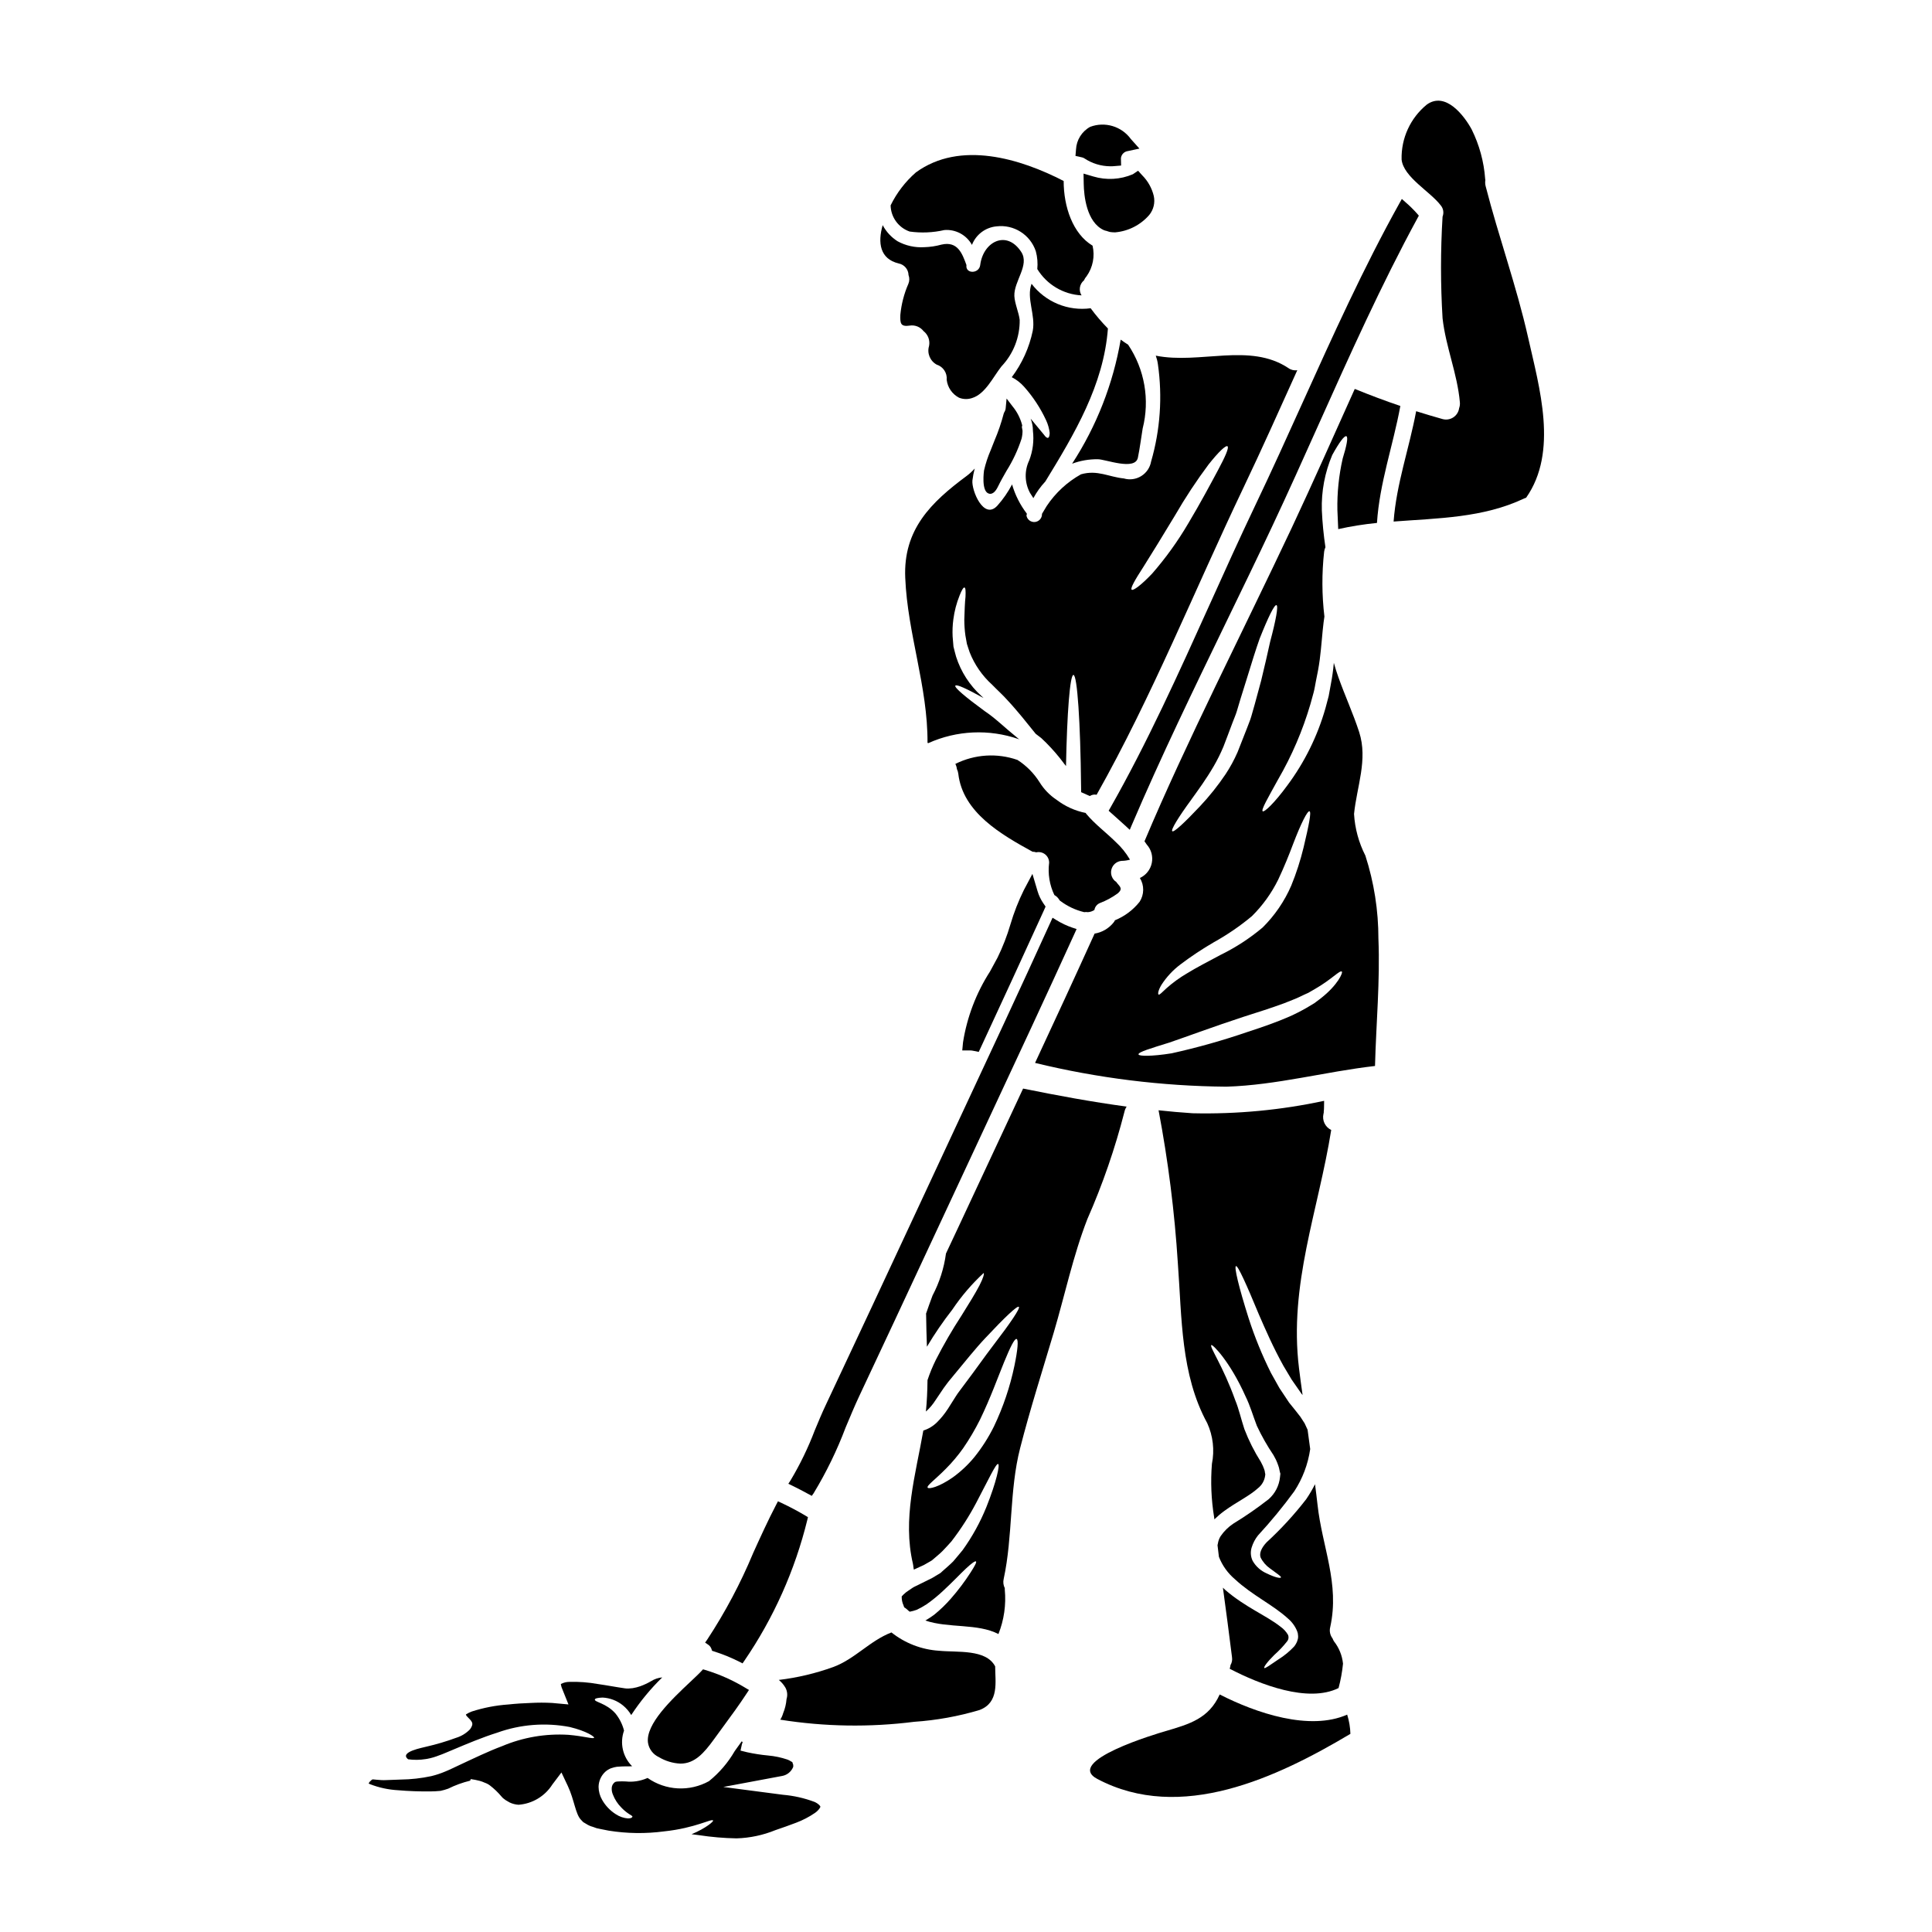 <?xml version="1.0" encoding="UTF-8"?>
<!-- Uploaded to: ICON Repo, www.svgrepo.com, Generator: ICON Repo Mixer Tools -->
<svg fill="#000000" width="800px" height="800px" version="1.1" viewBox="144 144 512 512" xmlns="http://www.w3.org/2000/svg">
 <g>
  <path d="m444.23 190.17c-3.324 1.43-7.047 1.637-10.512 0.594l-2.57-0.758 0.047 2.68c0.051 3.008 0.684 10.234 5.383 12.324l0.395 0.125v-0.004c0.234 0.047 0.465 0.117 0.688 0.207l0.48 0.137h-0.004c0.379 0.059 0.762 0.094 1.148 0.098h0.309-0.004c3.484-0.32 6.707-1.977 8.992-4.629 1.133-1.406 1.566-3.25 1.18-5.012-0.5-2.074-1.562-3.973-3.07-5.481l-1.09-1.203z"/>
  <path d="m445.55 265.3c0.535-2.586 0.832-5.117 1.266-7.731 1.934-7.617 0.531-15.695-3.852-22.219-0.68-0.414-1.316-0.879-1.969-1.344-2.012 11.723-6.394 22.91-12.875 32.879 2.184-0.812 4.5-1.211 6.828-1.18 1.969-0.016 9.867 3.106 10.602-0.406z"/>
  <path d="m431.34 185.95c2.055 1.371 4.469 2.109 6.938 2.117 0.324 0 0.648 0 0.973-0.039l1.855-0.156-0.047-1.859h-0.004c0.047-0.914 0.688-1.695 1.574-1.922l3.328-0.711-2.266-2.535c-2.461-3.379-6.879-4.703-10.793-3.227-2.203 1.215-3.617 3.481-3.746 5.992l-0.141 1.707 1.672 0.375c0.234 0.043 0.457 0.129 0.656 0.258z"/>
  <path d="m410.52 252.14c-0.035 0.41-0.168 0.805-0.395 1.148l-0.125 0.309v-0.004c-0.641 2.449-1.461 4.852-2.457 7.18l-0.984 2.492c-0.762 1.75-1.363 3.57-1.785 5.43 0 0.051-0.789 5.418 1.227 6.098 0.141 0.051 0.285 0.074 0.434 0.074 1.102 0 1.824-1.469 2.113-2.062 0.66-1.359 1.434-2.699 2.203-4.055v0.004c1.668-2.652 3-5.5 3.969-8.48 0.176-0.691 0.262-1.406 0.262-2.121l-0.145-0.816h-0.004c-0.031-0.105-0.031-0.223 0-0.332l0.062-0.234-0.051-0.234v-0.004c-0.484-1.797-1.355-3.469-2.547-4.898l-1.539-2.019z"/>
  <path d="m358.34 539.99 0.789 0.43 0.512-0.719-0.004-0.004c3.359-5.539 6.195-11.379 8.48-17.441 1.258-3.004 2.449-5.84 3.543-8.172 6.383-13.57 12.738-27.156 19.062-40.75l5.18-11.102c3.269-7.039 6.551-14.074 9.84-21.105 7.633-16.336 15.52-33.227 23.113-49.922l0.453-1-1.039-0.344-0.004 0.004c-1.535-0.52-3.004-1.215-4.379-2.074l-0.949-0.586-0.461 1.016c-8.168 17.98-16.668 36.168-24.891 53.758-3.41 7.316-6.824 14.641-10.234 21.965-8.133 17.484-16.312 34.961-24.527 52.426-1.004 2.121-1.934 4.359-2.922 6.734-1.738 4.57-3.871 8.98-6.379 13.176l-0.605 0.934 1.004 0.484c1.453 0.727 2.949 1.473 4.418 2.293z"/>
  <path d="m385.07 205.36c3.062 0.43 6.18 0.297 9.195-0.395 3-0.242 5.863 1.297 7.312 3.938 1.059-2.742 3.586-4.648 6.512-4.914 4.594-0.555 8.945 2.199 10.41 6.59 0.418 1.535 0.551 3.137 0.395 4.723 2.519 4.117 6.91 6.727 11.73 6.977-0.82-1.297-0.547-3 0.633-3.977 0.172-0.402 0.414-0.773 0.707-1.098 1.66-2.352 2.231-5.297 1.578-8.098-5.269-3.172-7.66-10.34-7.66-17.145-11.438-5.902-27.414-10.828-39.168-2.266-2.789 2.438-5.062 5.402-6.691 8.727 0.066 3.141 2.078 5.906 5.047 6.938z"/>
  <path d="m464.57 304.22c-8.145 18.047-16.566 36.711-26.371 53.949l-0.395 0.68 0.582 0.531c0.555 0.504 1.117 1.008 1.688 1.504 0.766 0.684 1.543 1.375 2.301 2.074l1.023 0.953 0.547-1.285c7.703-18.055 16.449-36.082 24.898-53.531 4.133-8.516 8.266-17.031 12.281-25.562 4.203-8.926 8.34-18.152 12.34-27.074 8.168-18.219 16.617-37.062 26.219-54.711l0.324-0.598-0.441-0.516c-0.977-1.102-2.031-2.137-3.148-3.094l-0.914-0.816-0.602 1.07c-9.492 17.031-17.75 35.305-25.738 52.98-4.035 8.926-8.207 18.156-12.457 27.043-4.148 8.703-8.223 17.703-12.137 26.402z"/>
  <path d="m412.13 243.96c1.238 0.637 2.348 1.496 3.269 2.535 2.379 2.672 4.352 5.68 5.852 8.926 0.48 1.039 0.793 2.152 0.926 3.293-0.023 0.789-0.168 1.242-0.438 1.316-0.27 0.07-0.66-0.215-1.098-0.852-0.465-0.562-1.098-1.32-1.879-2.269-0.488-0.582-1.051-1.242-1.633-1.969 0.406 1.031 0.613 2.133 0.609 3.242 0.312 2.641-0.023 5.32-0.977 7.801-1.324 2.754-1.242 5.977 0.215 8.66 0.297 0.465 0.586 0.902 0.879 1.367 0.867-1.602 1.93-3.086 3.172-4.414 7.731-12.633 15.461-25.559 16.582-40.539-1.648-1.68-3.18-3.473-4.578-5.367-2.953 0.402-5.957 0.012-8.707-1.129s-5.148-2.988-6.953-5.356c-1.441 3.879 1.121 8.266 0.316 12.484-0.93 4.449-2.824 8.637-5.559 12.27z"/>
  <path d="m449.06 266.28c-0.277 1.605-1.227 3.019-2.609 3.879-1.383 0.863-3.07 1.094-4.633 0.633-4-0.395-6.977-2.344-11.34-1.098v-0.004c-3.66 2.043-6.777 4.93-9.098 8.418-0.418 0.68-0.832 1.391-1.242 2.07 0.047 1.098-0.77 2.043-1.863 2.156-1.098 0.109-2.086-0.652-2.258-1.742 0.023-0.121 0.07-0.195 0.094-0.297v0.004c-0.012-0.062-0.012-0.129 0-0.191-1.77-2.312-3.094-4.934-3.902-7.731-1.062 2.027-2.371 3.922-3.898 5.629-3.613 3.938-6.879-4.051-6.613-6.691v0.004c0.129-1.062 0.332-2.117 0.609-3.152-0.648 0.727-1.367 1.387-2.144 1.969-9.414 6.981-16.828 14.168-16.266 27 0.609 14.805 6 28.875 5.902 43.727l0.215 0.074c7.539-3.394 16.094-3.781 23.906-1.074l0.27 0.148c-0.195-0.148-0.395-0.32-0.586-0.488-3.219-2.586-5.852-5.219-8.562-7.004-5.144-3.754-8.195-6.34-7.871-6.801 0.324-0.461 3.047 0.828 7.477 3.266-0.191-0.195-0.414-0.395-0.609-0.586l-0.004 0.004c-3.082-2.805-5.375-6.371-6.652-10.34-0.242-0.926-0.512-1.832-0.707-2.707-0.074-0.902-0.145-1.777-0.219-2.633h-0.004c-0.074-1.539-0.012-3.082 0.195-4.609 0.285-2.168 0.84-4.293 1.656-6.316 0.562-1.414 1-2.168 1.289-2.098 0.293 0.07 0.344 0.93 0.273 2.441-0.172 1.535-0.242 3.633-0.32 6.168l0.004-0.004c0.004 1.371 0.102 2.738 0.289 4.098 0.121 0.707 0.242 1.465 0.395 2.219 0.215 0.73 0.488 1.465 0.727 2.219v0.004c1.293 3.289 3.332 6.234 5.953 8.605 1.418 1.465 2.883 2.754 4.195 4.246 1.391 1.488 2.586 2.926 3.731 4.289 1.32 1.609 2.512 3.098 3.633 4.488 0.027 0.023 0.074 0.051 0.098 0.074 0.465 0.344 0.902 0.703 1.367 1.047 0.586 0.539 0.855 0.832 1.32 1.266v0.004c1.727 1.734 3.324 3.594 4.777 5.562 0.145 0.195 0.32 0.395 0.465 0.586 0.27-14.023 1.047-24.145 1.969-24.145 1.023 0 1.852 12.652 2.023 29.312l0.023 1.758c0.73 0.34 1.488 0.68 2.293 1.023 0.531-0.352 1.18-0.473 1.805-0.34 14.691-26.055 26.129-54.594 38.992-81.539 4.852-10.168 9.484-20.559 14.191-30.973h0.004c-0.832 0.133-1.68-0.066-2.363-0.559-10.234-6.828-23.434-0.953-35.145-3.293 0.266 0.73 0.457 1.492 0.562 2.266 1.234 8.617 0.625 17.395-1.793 25.758zm15.27 0.754c2.609-3.293 4.539-5.117 4.977-4.758 0.438 0.359-0.586 2.707-2.535 6.34-1.949 3.633-4.609 8.637-7.871 14.098l-0.004 0.004c-2.773 4.727-5.984 9.184-9.586 13.312-2.902 3.051-5 4.586-5.41 4.242-0.414-0.344 0.902-2.633 3.148-6.098 2.144-3.414 5.117-8.219 8.34-13.582 2.711-4.688 5.695-9.215 8.938-13.559z"/>
  <path d="m441.25 372.14c0.742-0.008 1.48-0.113 2.195-0.316-0.02-0.051-0.043-0.102-0.07-0.145-1-1.684-2.242-3.215-3.688-4.539-2.535-2.512-5.539-4.723-7.828-7.477l-0.145-0.219v-0.004c-2.789-0.555-5.418-1.738-7.684-3.465-1.832-1.211-3.379-2.809-4.535-4.68-1.492-2.371-3.492-4.391-5.852-5.902-5.406-1.891-11.344-1.512-16.465 1.051 0.219 0.426 0.359 0.891 0.414 1.367 0.191 0.391 0.316 0.809 0.367 1.242 1.18 10.289 11.438 16.137 19.66 20.656 0.336 0.008 0.672 0.062 0.996 0.168 0.832-0.188 1.707 0.012 2.375 0.551 0.668 0.535 1.051 1.352 1.039 2.207-0.371 2.926 0.109 5.898 1.391 8.559 0.59 0.328 1.07 0.82 1.391 1.418 0.051 0.023 0.074 0.07 0.148 0.117 1.891 1.43 4.059 2.453 6.363 3.004 0.324-0.051 0.652-0.051 0.977 0 0.617-0.039 1.215-0.242 1.73-0.586 0.137-0.824 0.691-1.516 1.461-1.832 1.707-0.648 3.316-1.527 4.785-2.609 1.18-1.098 0.789-1.512-0.297-2.754-0.047-0.074-0.07-0.121-0.121-0.195-1.109-0.703-1.645-2.039-1.328-3.312 0.316-1.273 1.414-2.203 2.719-2.305z"/>
  <path d="m418.97 380.19-1.367-4.598-2.254 4.25-0.004 0.004c-1.453 2.938-2.648 5.996-3.574 9.141-0.883 3.012-2.023 5.945-3.398 8.766-0.656 1.246-1.34 2.481-2.016 3.715-3.656 5.691-6.09 12.074-7.144 18.754l-0.203 2.156h2.164c0.23 0.004 0.461 0.031 0.688 0.082l1.512 0.305 0.656-1.402c5.582-12.012 11.121-24.043 16.613-36.094l0.445-1.016-0.621-0.91c-0.656-0.969-1.16-2.031-1.496-3.152z"/>
  <path d="m382.16 213.82c1.484 0.285 2.57 1.562 2.609 3.07 0.289 0.758 0.273 1.598-0.047 2.344-1.137 2.602-1.852 5.367-2.121 8.195-0.074 2.266 0.023 3.219 2.512 2.856v-0.004c1.387-0.207 2.777 0.355 3.633 1.465 1.195 0.926 1.766 2.453 1.465 3.938-0.586 1.918 0.262 3.984 2.023 4.945 1.719 0.543 2.824 2.215 2.648 4.012 0.234 2.027 1.461 3.809 3.269 4.754 1.098 0.438 2.316 0.473 3.438 0.098 3.562-1.074 5.637-5.684 7.828-8.414 3.144-3.316 4.871-7.731 4.812-12.301-0.219-1.926-1.316-4.328-1.414-6.34-0.145-3.938 4.098-8.145 1.832-11.66-3.828-5.902-9.977-2.824-10.855 3.269 0 0.07-0.023 0.145-0.023 0.191-0.293 2.363-3.938 2.391-3.656 0.051v-0.074c-1.098-2.977-2.293-6.391-6.613-5.391-1.484 0.41-3.016 0.641-4.559 0.684-2.461 0.152-4.918-0.391-7.082-1.574-1.664-1.055-3.019-2.527-3.938-4.266-1.348 4.644-0.754 8.949 4.238 10.152z"/>
  <path d="m467.23 593.05c-2.856 6.363-7.977 7.852-14.32 9.707-2.266 0.656-27.02 7.973-18.105 12.684 22.07 11.684 47.582-0.344 67.066-11.949-0.047-1.73-0.336-3.449-0.855-5.098-9.961 4.387-24.102-0.395-33.785-5.344z"/>
  <path d="m494.81 438.85v-0.277c0.051-0.418 0.078-0.844 0.074-1.266 0.023-0.395 0.023-1.051 0.023-1.574-11.445 2.457-23.145 3.562-34.848 3.293-3.027-0.195-6.027-0.465-9.023-0.789l-0.004 0.004c2.547 13.414 4.258 26.977 5.117 40.605 1.07 14.367 0.727 29.387 7.777 42.289 1.543 3.383 1.977 7.164 1.246 10.805-0.379 4.723-0.18 9.473 0.586 14.145 0.023 0.191 0.047 0.367 0.07 0.559 0.816-0.797 1.688-1.539 2.609-2.215 3.269-2.394 6.691-3.977 8.977-6.074 1.004-0.797 1.668-1.949 1.852-3.219l0.051-0.418v-0.047l-0.074-0.316v0.004c-0.027-0.387-0.117-0.77-0.27-1.125-0.098-0.27-0.191-0.512-0.316-0.789l-0.516-1.023h0.004c-1.738-2.742-3.203-5.652-4.367-8.684-0.852-2.586-1.512-5.488-2.414-7.637-3.266-9.168-6.949-14.242-6.34-14.652 0.293-0.242 4.875 4.219 9.074 13.629 1.18 2.391 1.855 4.805 2.977 7.758 1.266 2.707 2.738 5.305 4.41 7.781l0.633 1.18h0.004c0.227 0.492 0.43 0.996 0.609 1.512 0.172 0.438 0.293 0.898 0.363 1.363l0.074 0.32 0.023 0.145 0.004 0.082 0.047 0.023c0.012 0.109 0.039 0.219 0.074 0.32l-0.098 0.879c-0.227 2.258-1.297 4.352-3 5.852-2.984 2.336-6.102 4.496-9.34 6.465-1.344 0.891-2.504 2.031-3.414 3.363-0.363 0.59-0.605 1.246-0.707 1.93l-0.074 0.316-0.023 0.148c0.121 1.023 0.242 2.023 0.367 3.047h-0.004c0.895 2.309 2.356 4.352 4.246 5.949 4.586 4.266 10.047 6.754 14.023 10.387 1.082 0.906 1.93 2.062 2.461 3.371 0.156 0.363 0.242 0.75 0.246 1.145 0.047 0.398 0.008 0.801-0.121 1.18-0.086 0.355-0.227 0.691-0.418 1-0.145 0.285-0.324 0.551-0.535 0.789-1.23 1.301-2.625 2.441-4.144 3.387-2.266 1.535-3.516 2.465-3.731 2.266-0.215-0.195 0.68-1.512 2.703-3.512v0.004c1.207-1.07 2.32-2.246 3.316-3.512 0.43-0.5 0.523-1.207 0.246-1.805-0.5-0.84-1.172-1.562-1.969-2.121-3.609-2.879-9.316-5.144-14.629-9.73-0.195-0.195-0.418-0.418-0.633-0.609 0.828 6.144 1.656 12.266 2.414 18.438l-0.004-0.004c0.117 0.719-0.023 1.453-0.395 2.074-0.035 0.332-0.109 0.66-0.219 0.977 8.027 4.191 20.777 9.121 28.852 5.117 0.57-2.117 0.965-4.281 1.18-6.461-0.219-2.176-1.059-4.242-2.418-5.953-0.141-0.242-0.262-0.496-0.363-0.754-0.648-0.848-0.871-1.945-0.609-2.977 2.559-11.605-2.148-21.219-3.371-32.512-0.191-1.801-0.438-3.582-0.656-5.363l0.004-0.004c-0.695 1.375-1.477 2.703-2.344 3.977-3.172 4.102-6.688 7.93-10.508 11.438-1.367 1.465-1.969 2.879-1.574 4 0.566 1.152 1.414 2.144 2.465 2.883 1.879 1.414 3.074 2.144 2.93 2.414-0.145 0.27-1.465 0.047-3.781-1.074l-0.004-0.004c-1.562-0.676-2.863-1.84-3.707-3.312-0.543-1.109-0.637-2.387-0.27-3.562 0.355-1.164 0.926-2.246 1.684-3.195 3.422-3.711 6.633-7.609 9.609-11.684 2.207-3.379 3.644-7.199 4.219-11.195l-0.691-5.117c-0.27-0.559-0.535-1.145-0.789-1.707l-1.121-1.73c-0.953-1.266-1.781-2.242-3.004-3.777l-2.559-3.852c-0.789-1.391-1.535-2.731-2.266-4.051v-0.008c-2.32-4.648-4.285-9.469-5.879-14.414-2.656-8.387-3.879-13.629-3.367-13.828 0.512-0.195 2.754 4.781 6.074 12.805 1.73 3.977 3.781 8.707 6.516 13.633 0.703 1.18 1.414 2.391 2.168 3.633 0.855 1.242 1.73 2.488 2.633 3.781 0.074 0.094 0.172 0.215 0.27 0.316-0.34-2.363-0.656-4.723-0.949-7.086-2.731-22.219 5.117-41.723 8.535-63.164l-0.004 0.004c-1.602-0.766-2.453-2.543-2.047-4.269 0.016-0.109 0.039-0.223 0.07-0.328z"/>
  <path d="m505.83 370.73c-1.746-3.43-2.766-7.18-2.996-11.02 0.73-7.266 3.707-14.387 1.367-21.68-1.609-4.977-3.805-9.707-5.539-14.633-0.438-1.219-0.828-2.465-1.18-3.731l-0.004-0.004c-0.164 1.891-0.426 3.769-0.785 5.633-0.195 1.051-0.395 2.125-0.586 3.195-0.293 1.051-0.562 2.121-0.855 3.219-2.106 7.379-5.535 14.316-10.121 20.469-3.465 4.723-6.051 7.086-6.492 6.828-0.512-0.344 1.344-3.488 4.051-8.414h0.004c3.652-6.297 6.535-13.012 8.582-20 0.293-1.023 0.562-2.047 0.832-3.023 0.27-0.977 0.414-2.027 0.609-3 0.414-1.93 0.789-3.938 1.023-5.734 0.465-3.543 0.656-7.023 1.023-9.898 0.074-0.535 0.145-1.051 0.219-1.539-0.684-5.707-0.707-11.477-0.074-17.191 0.051-0.41 0.164-0.809 0.344-1.18-0.488-3.242-0.805-6.508-0.953-9.781-0.152-5.027 0.789-10.027 2.754-14.656 1.855-3.367 3.246-5.242 3.758-4.977 0.512 0.27 0.047 2.562-1 5.953l0.004-0.004c-1.012 4.457-1.48 9.016-1.395 13.586 0.074 1.73 0.148 3.418 0.219 5.074h0.004c3.387-0.75 6.816-1.297 10.266-1.637 0.68-10.609 4.289-20.586 6.195-30.996-4.051-1.367-8.051-2.883-12.023-4.492l-0.047-0.047c-5.562 12.34-11.02 24.707-16.707 36.824-12.727 27.031-28.078 57.051-39.004 83.027 0 0.023-0.023 0.023-0.023 0.051 0.195 0.293 0.418 0.582 0.609 0.879v-0.004c1.195 1.328 1.684 3.144 1.324 4.891-0.363 1.746-1.531 3.219-3.152 3.961 1.191 1.941 1.164 4.391-0.07 6.301-1.723 2.172-3.973 3.859-6.539 4.902-0.098 0.23-0.23 0.445-0.395 0.633-1.254 1.547-3.031 2.582-4.996 2.902-5.195 11.465-10.461 22.852-15.781 34.266 16.605 4.039 33.617 6.152 50.703 6.301 13.34-0.418 26.191-3.977 39.387-5.488 0.293-11.246 1.367-22.516 0.902-33.73 0.004-7.481-1.16-14.918-3.461-22.035zm-46.051-14.926c1.754-2.441 3.852-5.293 5.801-8.637h0.004c0.992-1.703 1.875-3.469 2.637-5.289 0.789-2.023 1.574-4.144 2.391-6.316 0.395-1.074 0.879-2.121 1.18-3.148 0.305-1.027 0.609-2.098 0.93-3.125 0.633-2.047 1.242-4 1.832-5.875 1.18-3.828 2.242-7.289 3.266-10.172 2.266-5.707 3.938-9.098 4.465-8.875 0.527 0.219-0.145 3.938-1.684 9.707-0.656 2.953-1.438 6.465-2.391 10.34l-1.68 6.195c-0.297 1.074-0.609 2.144-0.93 3.266-0.32 1.121-0.789 2.121-1.18 3.219-0.832 2.144-1.66 4.242-2.465 6.269h-0.004c-0.887 2.031-1.949 3.981-3.172 5.828-2.027 3.008-4.293 5.848-6.777 8.488-4.144 4.391-6.902 6.953-7.336 6.609-0.43-0.34 1.535-3.606 5.121-8.484zm-7.965 49.164c1.344-2.078 3.043-3.902 5.023-5.387 2.812-2.129 5.754-4.082 8.805-5.856 3.582-1.984 6.973-4.301 10.117-6.926 2.848-2.816 5.203-6.09 6.977-9.684 1.609-3.414 2.906-6.656 3.938-9.41 2.121-5.562 3.828-8.902 4.363-8.707 0.535 0.195-0.191 3.777-1.574 9.586-0.836 3.449-1.926 6.832-3.269 10.117-1.797 4.148-4.371 7.914-7.582 11.098-3.383 2.848-7.102 5.273-11.074 7.219-3.465 1.855-6.562 3.441-8.996 4.953v-0.004c-1.93 1.133-3.746 2.449-5.418 3.938-1.18 1.051-1.832 1.855-2.098 1.656-0.211-0.129-0.141-1.055 0.789-2.594zm42.266 3.562c-0.562 0.41-1.148 0.852-1.754 1.32-0.66 0.395-1.344 0.789-2.027 1.215h-0.004c-1.492 0.859-3.031 1.645-4.609 2.344-3.34 1.465-7.051 2.754-10.949 4.027v-0.004c-6.633 2.285-13.391 4.191-20.242 5.707-5.34 0.852-8.66 0.789-8.781 0.293-0.121-0.609 3.125-1.574 8.199-3.148 4.926-1.684 11.754-4.242 19.582-6.805 3.852-1.219 7.512-2.391 10.758-3.586 1.574-0.656 3.121-1.18 4.461-1.855 0.684-0.344 1.344-0.633 2-0.926 0.586-0.344 1.18-0.684 1.73-1 4.441-2.539 6.586-5.051 7.148-4.637 0.379 0.227-1.055 3.566-5.523 7.055z"/>
  <path d="m442.57 437.26c-9.195-1.242-18.312-2.926-27.438-4.777-5.731 12.242-11.453 24.492-17.168 36.75-1.094 2.316-2.191 4.637-3.266 6.949h-0.004c-0.52 3.898-1.727 7.672-3.562 11.148-0.656 1.754-1.242 3.391-1.73 4.828 0 0.07 0.027 0.121 0.027 0.168 0.023 2.828 0.121 5.684 0.215 8.562h0.004c2.035-3.418 4.285-6.703 6.734-9.84 2.375-3.539 5.16-6.789 8.289-9.684 0.219 0.121-0.094 1.344-1.121 3.316-1.027 1.977-2.707 4.723-4.777 8.023h-0.004c-2.465 3.781-4.727 7.688-6.781 11.707-0.852 1.727-1.586 3.512-2.191 5.34-0.031 2.769-0.148 5.57-0.426 8.324 0.961-0.855 1.797-1.84 2.488-2.922 0.754-1.121 1.488-2.219 2.219-3.293v-0.004c0.754-1.07 1.559-2.106 2.418-3.098 3.219-3.879 6.023-7.41 8.609-10.145 5.117-5.465 8.484-8.66 8.898-8.293 0.414 0.367-2.168 4.195-6.731 10.148-2.289 2.977-4.801 6.609-7.777 10.531-0.684 0.977-1.574 2.027-2.172 3-0.703 1.098-1.414 2.246-2.144 3.394h-0.004c-0.828 1.281-1.793 2.469-2.875 3.543-1.016 1-2.25 1.746-3.609 2.172-2.051 11.73-5.562 23.434-2.754 35.312h-0.004c0.062 0.281 0.102 0.566 0.125 0.855 0.047 0.242 0.094 0.465 0.121 0.703 0.023-0.023 0.047-0.023 0.07-0.047l1.707-0.789v0.004c0.594-0.242 1.168-0.535 1.711-0.879l0.855-0.488 0.395-0.242 0.047-0.027 0.168-0.145c0.906-0.789 1.832-1.512 2.66-2.344 0.832-0.832 1.574-1.703 2.344-2.535h-0.004c2.508-3.246 4.727-6.707 6.633-10.34 3.316-6.297 5.195-10.391 5.754-10.172 0.488 0.195-0.395 4.586-3.121 11.414-1.637 4.043-3.754 7.875-6.297 11.414-0.789 0.977-1.637 1.969-2.488 2.977-0.93 0.949-2.004 1.828-3.027 2.754l-0.191 0.191-0.098 0.074-0.023 0.023-0.172 0.121h-0.023l-0.047 0.051-0.418 0.242-0.855 0.512v0.008c-0.582 0.371-1.195 0.695-1.828 0.973-1.18 0.609-2.418 1.18-3.66 1.805-0.559 0.293-0.973 0.656-1.461 0.953-0.504 0.309-0.973 0.676-1.391 1.094-0.168 0.152-0.32 0.316-0.461 0.488-0.023 0.824 0.145 1.645 0.488 2.394 0.066 0.156 0.121 0.32 0.168 0.488 0.281 0.168 0.543 0.363 0.785 0.582 0.215 0.211 0.441 0.41 0.688 0.586 0.656-0.121 1.301-0.297 1.922-0.535 0.887-0.426 1.742-0.906 2.562-1.441 1.535-1.086 2.996-2.273 4.367-3.562 2.586-2.391 4.586-4.535 6.051-5.902 1.465-1.371 2.438-2.074 2.656-1.879 0.219 0.195-0.316 1.18-1.414 2.902-1.566 2.434-3.309 4.75-5.219 6.926-1.355 1.555-2.84 2.992-4.441 4.289-0.75 0.555-1.535 1.07-2.34 1.539 6.121 2.094 13.828 0.703 19.363 3.582 1.484-3.727 2.062-7.758 1.684-11.75-0.016-0.141-0.016-0.277 0-0.414-0.383-0.754-0.488-1.617-0.293-2.441 2.465-11.391 1.465-23.41 4.363-34.68 2.633-10.293 5.879-20.438 8.902-30.605 2.953-9.977 5.144-20.418 8.926-30.121l0.004-0.004c4.035-9.168 7.312-18.656 9.801-28.363 0.102-0.5 0.305-0.977 0.59-1.402zm-29.73 68.656c-1.16 5.57-2.988 10.98-5.438 16.117-1.422 2.867-3.144 5.574-5.144 8.07-1.676 2.047-3.609 3.867-5.754 5.418-3.781 2.633-6.391 3.148-6.66 2.731-0.367-0.512 1.969-2.121 4.777-4.977v0.004c1.688-1.691 3.231-3.519 4.613-5.465 1.672-2.43 3.172-4.973 4.488-7.613 2.754-5.68 4.723-11.195 6.34-15.141 1.617-3.949 2.801-6.391 3.34-6.219 0.543 0.172 0.316 2.824-0.562 7.074z"/>
  <path d="m548.95 233.38c-3.074-13.633-7.781-26.559-11.242-40.047v0.004c-0.133-0.527-0.16-1.074-0.074-1.613 0-0.098-0.047-0.172-0.047-0.293v0.004c-0.328-4.574-1.547-9.039-3.586-13.148-1.969-3.633-6.926-10.148-11.902-6.562v0.004c-4.348 3.559-6.809 8.93-6.66 14.551 0.488 4.66 7.637 8.512 10.367 12.148v-0.004c0.699 0.828 0.887 1.973 0.488 2.977-0.547 8.977-0.547 17.977 0 26.949 0.855 7.633 3.902 14.605 4.586 22.242 0.055 0.535-0.016 1.074-0.195 1.574-0.141 1.008-0.711 1.902-1.562 2.453-0.855 0.555-1.902 0.707-2.879 0.426-2.344-0.656-4.633-1.344-6.949-2.07-1.828 9.801-5.242 19.266-5.977 29.242 11.809-0.902 23.707-0.953 34.609-6.121 0.168-0.074 0.344-0.121 0.512-0.195 8.562-12.203 3.512-29.156 0.512-42.52z"/>
  <path d="m359.82 621.51c-2.672-1-5.469-1.633-8.312-1.875l-15.832-2.07 15.656-2.93c1.266-0.246 2.328-1.105 2.832-2.289 0.145-0.219-0.023-0.418 0.074-0.609-0.051-0.121-0.098-0.219-0.148-0.344l-0.023-0.168c0-0.219-0.316-0.418-0.293-0.344-0.062-0.047-0.129-0.086-0.195-0.121-0.289-0.191-0.602-0.348-0.926-0.465-1.656-0.559-3.375-0.918-5.117-1.07-1.852-0.176-3.691-0.461-5.512-0.855l-1.777-0.441 0.367-1.68c0.051-0.191 0.117-0.379 0.195-0.562-0.09-0.066-0.168-0.141-0.242-0.223-0.609 0.855-1.242 1.707-1.855 2.586-1.766 3.059-4.082 5.762-6.828 7.977-2.519 1.398-5.379 2.059-8.258 1.91-2.875-0.152-5.652-1.105-8.012-2.762l-0.219 0.094c-1.754 0.75-3.668 1.035-5.562 0.832-0.656-0.035-1.312-0.035-1.969 0-0.215 0.004-0.426 0.031-0.637 0.074-0.191 0.047-0.07 0.094-0.215 0.047l-0.098 0.098h-0.004c-0.43 0.324-0.715 0.809-0.785 1.344-0.07 0.672 0.043 1.352 0.32 1.969 0.488 1.246 1.227 2.383 2.168 3.34 0.613 0.656 1.301 1.238 2.051 1.734 0.535 0.367 1 0.535 0.926 0.754-0.074 0.219-0.367 0.441-1.18 0.441h-0.004c-1.152-0.094-2.258-0.48-3.219-1.121-1.492-0.949-2.734-2.246-3.609-3.785-0.613-1.051-0.941-2.246-0.953-3.461 0.023-1.523 0.668-2.965 1.785-4 0.461-0.41 0.992-0.734 1.574-0.953 0.473-0.168 0.965-0.289 1.461-0.363 0.902-0.098 1.684-0.098 2.465-0.121 0.559 0.023 1.098 0 1.609-0.027-2.488-2.465-3.324-6.148-2.144-9.445-0.426-1.668-1.207-3.223-2.293-4.559-2.488-2.781-5.586-2.977-5.441-3.684 0.027-0.27 0.73-0.465 2.051-0.512 1.984 0.102 3.879 0.836 5.414 2.098 0.867 0.711 1.602 1.57 2.172 2.535 2.367-3.613 5.125-6.957 8.219-9.973-1.051 0.09-2.062 0.434-2.953 0.996-0.918 0.535-1.879 0.984-2.875 1.344-0.66 0.23-1.336 0.402-2.023 0.512l-0.832 0.07-0.191 0.027h-0.488l-0.516-0.051c-2.414-0.344-4.68-0.789-7.168-1.145-2.488-0.449-5.016-0.641-7.543-0.57-0.789-0.004-1.566 0.188-2.266 0.559v0.145c0.074 0.441 0.207 0.867 0.395 1.273l1.609 4-4.363-0.395h-0.004c-1.859-0.102-3.723-0.102-5.586 0-1.969 0.07-4.023 0.191-6.047 0.414l0.004-0.004c-3.269 0.23-6.496 0.855-9.613 1.855-0.555 0.199-1.082 0.465-1.574 0.789 0.039 0.172 0.121 0.332 0.246 0.461 1.27 1.344 2.074 1.777 0.855 3.465h-0.004c-1.02 1.062-2.297 1.844-3.707 2.269-2.57 0.949-5.199 1.73-7.871 2.34-0.789 0.242-7.34 1.367-4.828 3.34l-0.004 0.004c1.551 0.211 3.121 0.195 4.66-0.055l0.438-0.07c1.078-0.203 2.133-0.516 3.148-0.926 0.973-0.316 2.144-0.879 3.191-1.289 4.269-1.805 8.34-3.512 12.223-4.723v-0.004c6.144-2.199 12.762-2.711 19.168-1.488 4.535 1.098 6.535 2.562 6.465 2.828-0.121 0.438-2.586-0.395-6.781-0.754-6.023-0.375-12.051 0.648-17.605 3-3.609 1.344-7.438 3.195-11.66 5.168-1.098 0.488-2.027 1-3.316 1.516-1.23 0.527-2.504 0.953-3.805 1.266-2.644 0.566-5.344 0.867-8.047 0.902l-3.938 0.145c-1.465 0.098-3.633-0.27-3.633-0.168 0 0.098-0.121 0-0.465 0.395l-0.121 0.121-0.07 0.047c-0.07 0.117-0.148 0.23-0.23 0.34-0.051 0.051-0.074 0.098-0.098 0.121 0.113 0.09 0.234 0.164 0.367 0.219 2.379 0.926 4.891 1.469 7.438 1.609 2.777 0.242 5.707 0.344 8.609 0.316 0.902-0.023 1.754-0.047 2.633-0.145 0.695-0.148 1.383-0.344 2.051-0.586 1.859-0.922 3.812-1.633 5.824-2.121l0.148-0.414h0.004c0.793 0.105 1.582 0.262 2.359 0.465 0.461 0.121 0.906 0.285 1.34 0.488 0.508 0.172 0.988 0.426 1.414 0.754 1.109 0.855 2.125 1.828 3.023 2.902l0.27 0.297v-0.004c0.043 0.055 0.09 0.105 0.145 0.148l0.707 0.535c0.34 0.219 0.691 0.422 1.051 0.609 0.738 0.352 1.539 0.559 2.359 0.609 3.664-0.273 6.984-2.262 8.953-5.363l2.414-3.195 1.68 3.562c1.73 3.656 2.027 7.512 3.516 8.996 0.191 0.195 0.395 0.414 0.582 0.609l0.789 0.465c0.547 0.355 1.145 0.625 1.777 0.785l0.953 0.344c0.145 0.047 0.68 0.145 1 0.215l2.219 0.441c4.859 0.781 9.805 0.844 14.684 0.195 8.363-0.879 12.66-3.488 12.988-2.879 0.195 0.172-1.73 1.969-5.707 3.637 0.633 0.07 1.297 0.145 1.969 0.242v0.004c3.293 0.504 6.617 0.789 9.949 0.848 3.523-0.102 7.004-0.836 10.27-2.168 1.969-0.684 3.754-1.289 5.586-2 1.719-0.652 3.356-1.504 4.875-2.539 1.121-0.754 1.609-1.727 1.465-1.68 0.082-0.117-0.383-0.754-1.555-1.293z"/>
  <path d="m318.6 609.65c1.738 1.043 3.707 1.637 5.731 1.727 3.805 0 6.273-2.852 8.879-6.449 0.816-1.133 1.641-2.254 2.469-3.383 2.094-2.848 4.258-5.785 6.238-8.828l0.566-0.863-0.891-0.523h0.004c-3.359-2.039-6.961-3.644-10.719-4.777l-0.574-0.164-0.395 0.434c-0.727 0.789-1.758 1.738-2.93 2.848-5.023 4.723-11.898 11.242-11.258 16.156v-0.004c0.258 1.68 1.34 3.117 2.879 3.828z"/>
  <path d="m332.55 581 0.156 0.477 0.484 0.152c2.348 0.746 4.633 1.68 6.836 2.793l0.754 0.395 0.484-0.695v-0.004c7.762-11.348 13.414-24.004 16.688-37.355l0.164-0.699-0.613-0.371c-1.969-1.18-4.16-2.344-6.481-3.438l-0.855-0.395-0.438 0.84c-2.215 4.238-4.219 8.66-6.156 12.922h0.004c-3.328 7.984-7.394 15.637-12.141 22.867l-0.574 0.82 0.832 0.562h-0.004c0.402 0.273 0.703 0.668 0.859 1.129z"/>
  <path d="m407.72 585.59c-2.441-4.613-9.973-3.637-14.879-4.125-4.598-0.293-8.992-1.988-12.598-4.852-5.731 2.195-9.684 7.051-15.438 9.172l0.004-0.004c-4.66 1.684-9.496 2.828-14.414 3.418 0.715 0.582 1.32 1.293 1.777 2.094 0.484 0.914 0.582 1.988 0.27 2.977-0.102 1.293-0.406 2.559-0.902 3.758-0.168 0.602-0.422 1.176-0.758 1.703 11.75 1.871 23.707 2.059 35.508 0.562 5.863-0.395 11.66-1.441 17.293-3.121 5.293-2 4.148-7.477 4.148-11.559z"/>
 </g>
</svg>